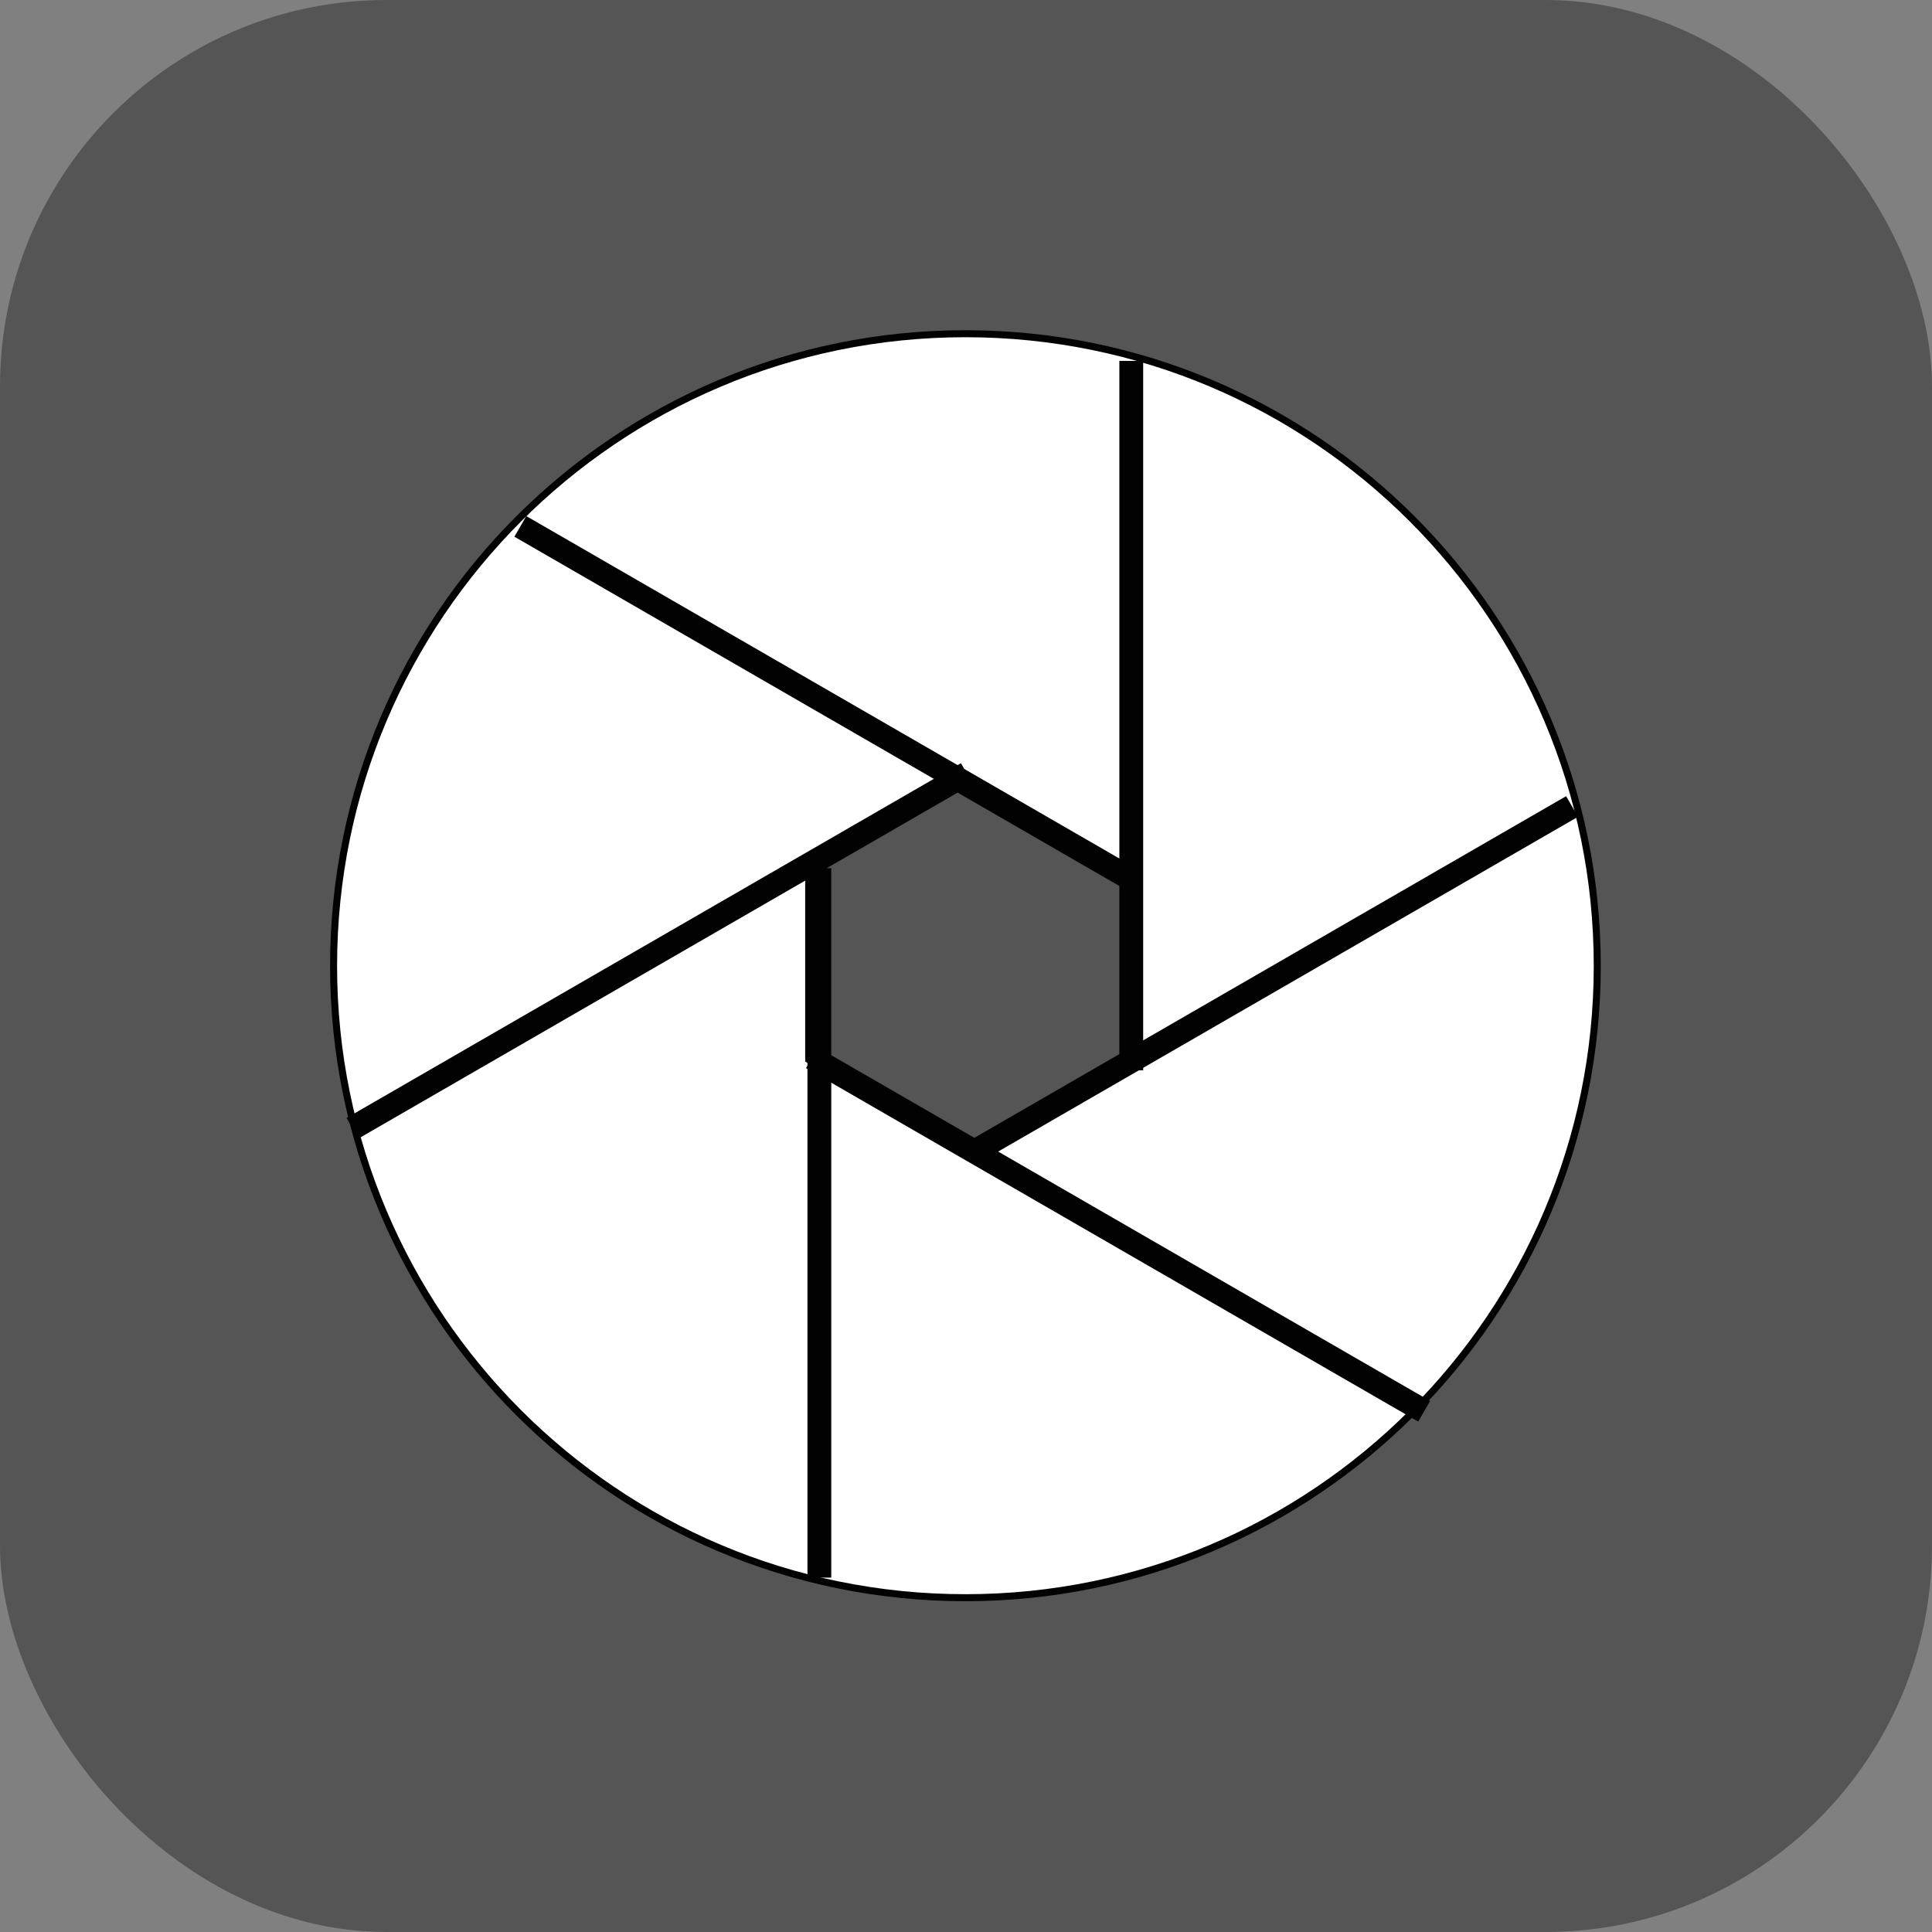 <svg xmlns="http://www.w3.org/2000/svg" version="1.1" xmlns:xlink="http://www.w3.org/1999/xlink" xmlns:svgjs="http://svgjs.com/svgjs" width="1000" height="1000"><rect width="100%" height="100%" fill="#808080" stroke="none"/><rect width="1000" height="1000" rx="200" ry="200" fill="#555555"></rect><g transform="matrix(1.6,0,0,1.6,100.18,100.09)"><svg xmlns="http://www.w3.org/2000/svg" version="1.1" xmlns:xlink="http://www.w3.org/1999/xlink" xmlns:svgjs="http://svgjs.com/svgjs" width="500" height="500"><svg version="1.1" id="Ebene_1" xmlns="http://www.w3.org/2000/svg" xmlns:xlink="http://www.w3.org/1999/xlink" x="0px" y="0px" viewBox="0 0 500 500" style="enable-background:new 0 0 500 500;" xml:space="preserve">
<style type="text/css">
	.st0{fill:#FFFFFF;stroke:#020203;stroke-width:2.27;stroke-miterlimit:10;}
	.st1{fill:#020203;}
</style>
<path class="st0" d="M249.7,45.4C136.8,45.4,45.3,137,45.3,249.9s91.5,204.4,204.4,204.4s204.4-91.5,204.4-204.4
	S362.6,45.4,249.7,45.4z M304.2,280.2l-52.6,30.3l-52.6-30.3v-60.7l52.6-30.3l52.6,30.3V280.2z"></path>
<rect x="201.2" y="50.3" transform="matrix(0.5 -0.866 0.866 0.5 -40.364 260.156)" class="st1" width="7.7" height="229.5"></rect>
<rect x="295.2" y="222.4" transform="matrix(0.5 -0.866 0.866 0.5 -142.072 427.418)" class="st1" width="7.7" height="228.7"></rect>
<rect x="299.5" y="54.2" class="st1" width="7.7" height="229.5"></rect>
<rect x="239.6" y="249.8" transform="matrix(0.866 -0.5 0.5 0.866 -79.925 209.074)" class="st1" width="221.2" height="7.7"></rect>
<rect x="198.6" y="218.3" class="st1" width="7.7" height="229.5"></rect>
<rect x="36.1" y="241.2" transform="matrix(0.866 -0.5 0.5 0.866 -102.353 108.26)" class="st1" width="229.5" height="7.7"></rect>
</svg></svg></g></svg>